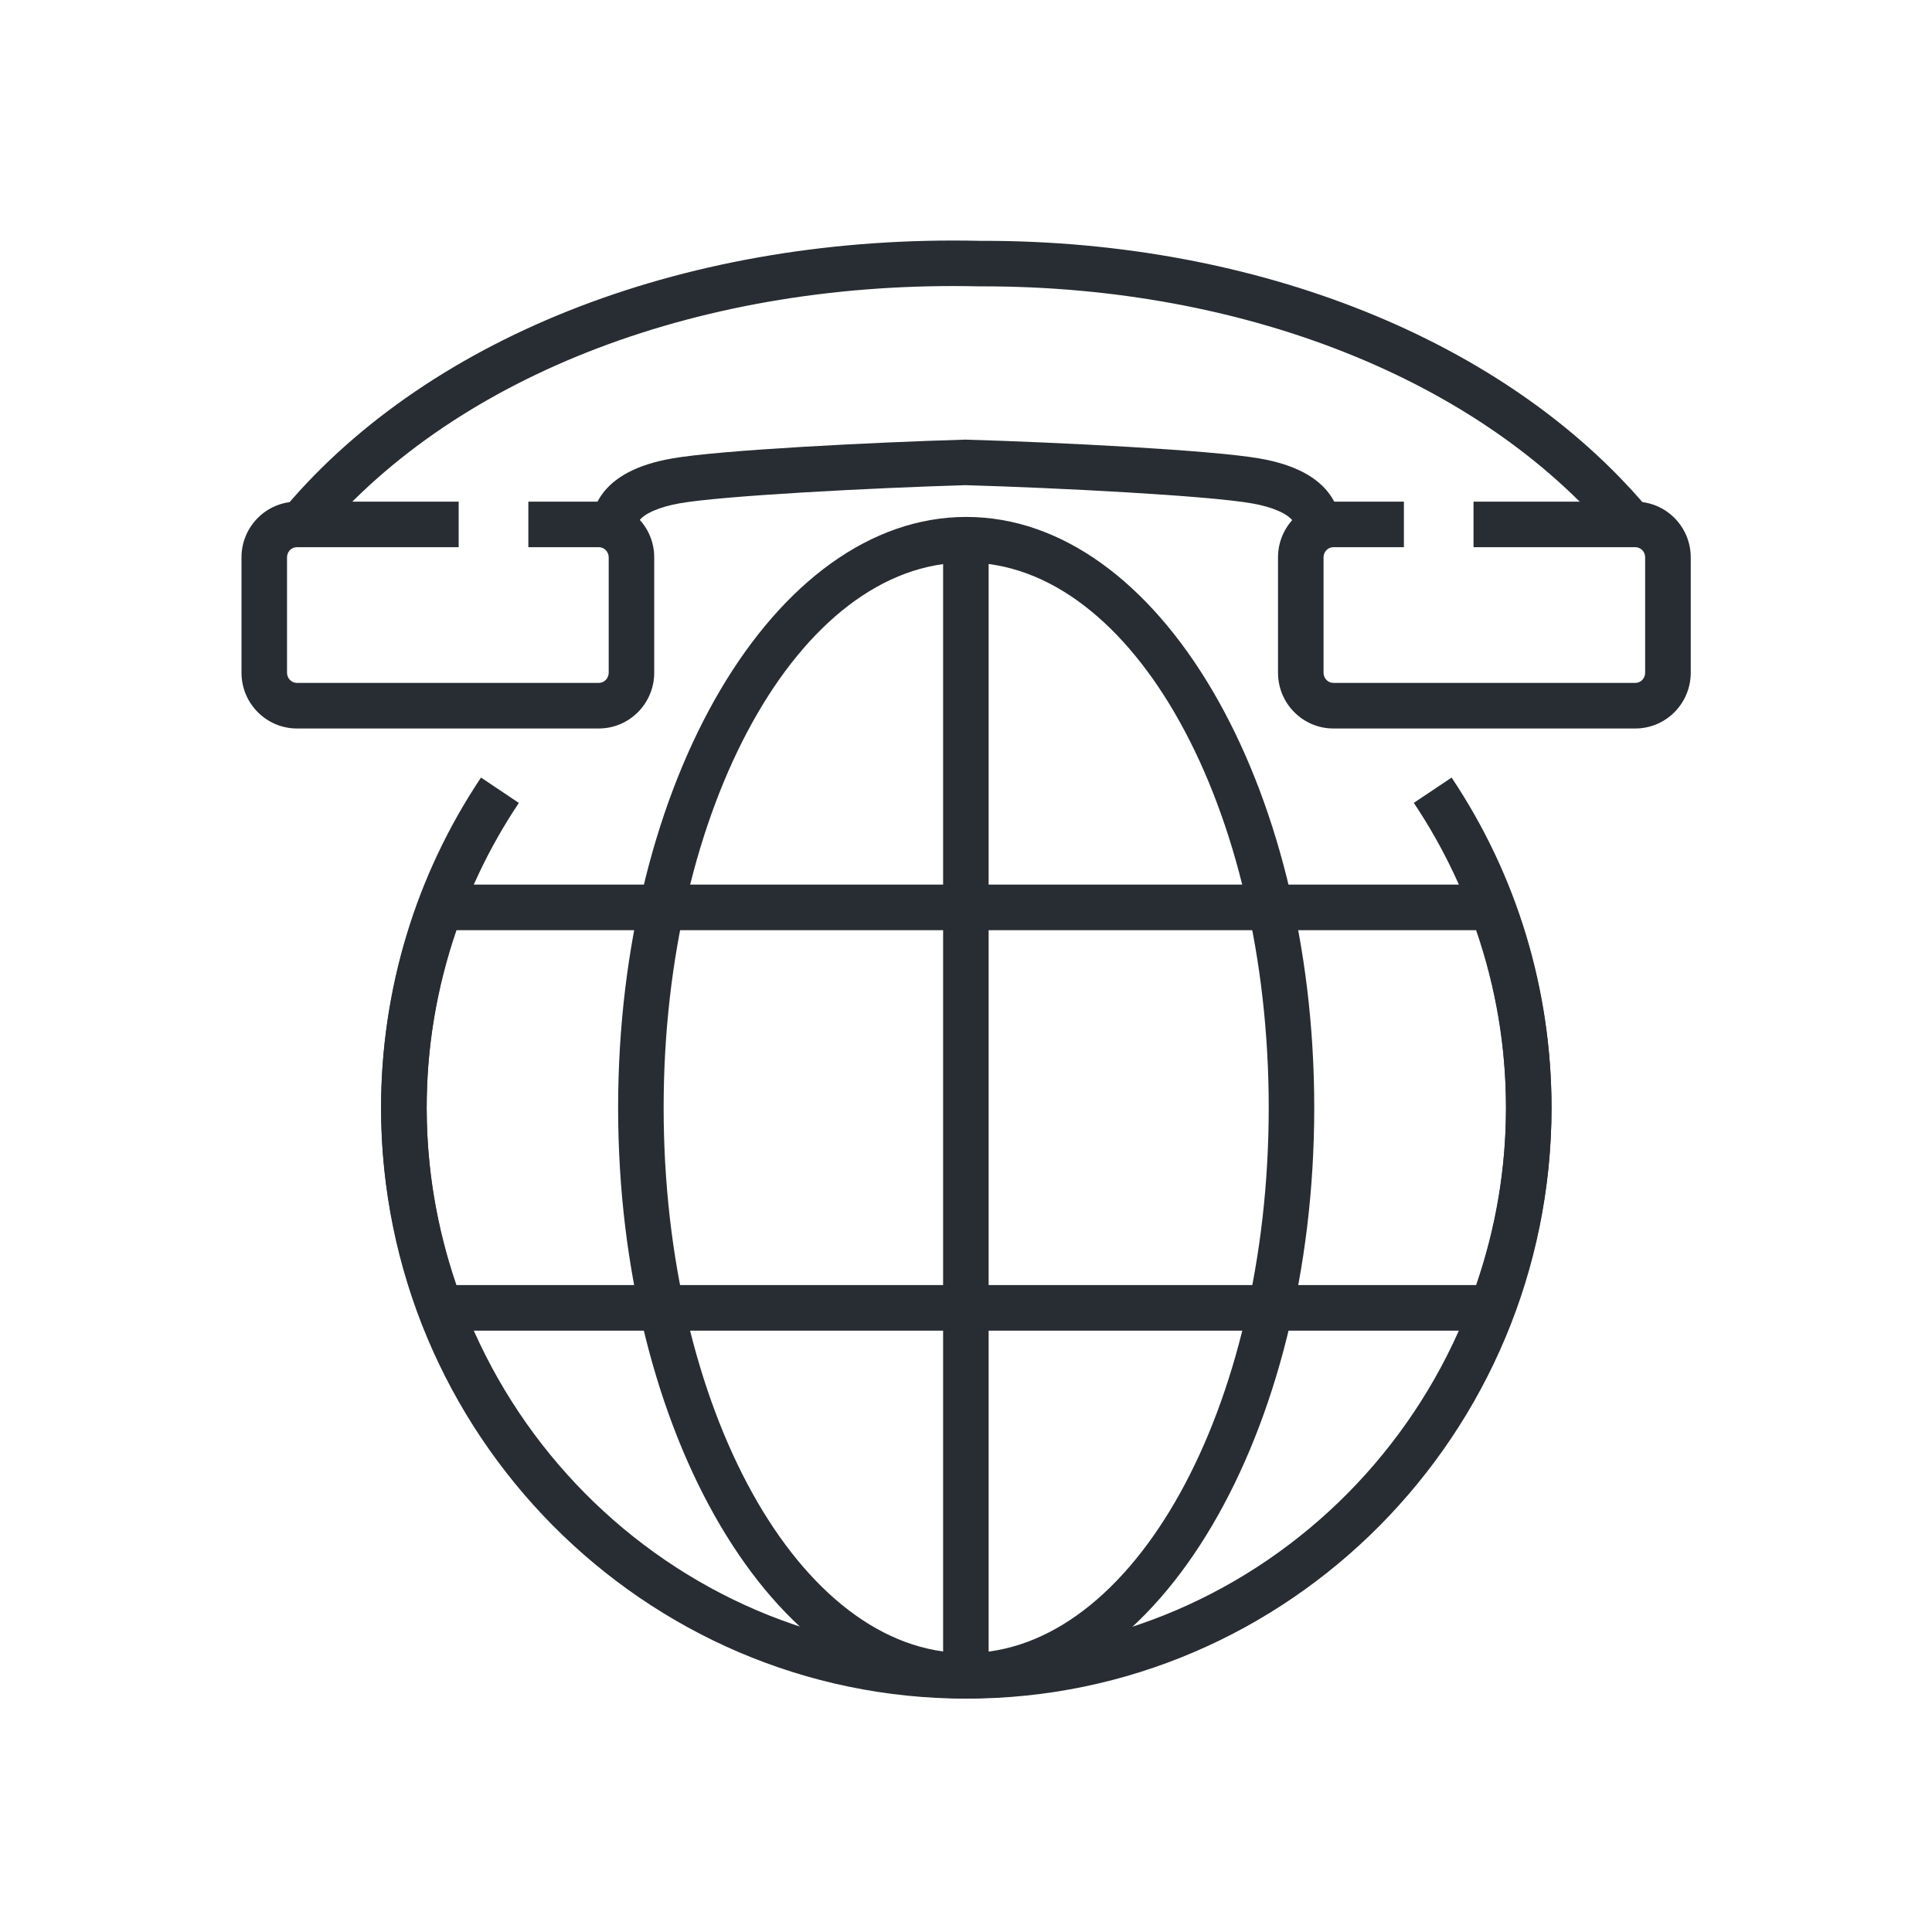 <svg width="32" height="32" viewBox="0 0 32 32" fill="none" xmlns="http://www.w3.org/2000/svg">
<path d="M26.698 8.886C24.5 6.29 20.61 4.743 16.284 4.743C16.262 4.743 16.241 4.743 16.22 4.743C11.664 4.638 7.587 6.188 5.302 8.886L4.727 8.398C7.158 5.528 11.456 3.882 16.227 3.989C16.249 3.989 16.272 3.989 16.294 3.989C20.829 3.989 24.934 5.635 27.274 8.399L26.698 8.886Z" fill="#282D33"/>
<path d="M22.18 8.958L21.441 8.803C21.46 8.714 21.44 8.668 21.417 8.635C21.331 8.508 21.077 8.397 20.738 8.338C20.022 8.21 17.525 8.08 15.989 8.036C14.461 8.081 11.974 8.21 11.26 8.336C10.919 8.396 10.665 8.507 10.579 8.635C10.556 8.668 10.536 8.713 10.554 8.803L9.816 8.956C9.76 8.685 9.808 8.427 9.955 8.211C10.165 7.9 10.56 7.693 11.129 7.594C11.914 7.454 14.487 7.325 15.978 7.282L15.989 7.281L16 7.282C17.499 7.325 20.083 7.455 20.869 7.595C21.436 7.694 21.831 7.901 22.041 8.212C22.189 8.429 22.236 8.687 22.18 8.958Z" fill="#282D33"/>
<path d="M9.918 12.066H4.918C4.412 12.066 4 11.652 4 11.143V9.231C4 8.722 4.412 8.309 4.918 8.309H7.597V9.063H4.918C4.827 9.063 4.754 9.138 4.754 9.231V11.142C4.754 11.236 4.828 11.311 4.918 11.311H9.918C10.008 11.311 10.082 11.236 10.082 11.142V9.231C10.082 9.138 10.008 9.063 9.918 9.063H8.751V8.309H9.918C10.424 8.309 10.836 8.722 10.836 9.231V11.142C10.836 11.652 10.424 12.066 9.918 12.066Z" fill="#282D33"/>
<path d="M27.086 12.066H22.085C21.579 12.066 21.168 11.652 21.168 11.143V9.231C21.168 8.722 21.579 8.309 22.085 8.309H23.253V9.063H22.085C21.995 9.063 21.922 9.138 21.922 9.231V11.142C21.922 11.236 21.995 11.311 22.085 11.311H27.086C27.176 11.311 27.249 11.236 27.249 11.142V9.231C27.249 9.138 27.176 9.063 27.086 9.063H24.406V8.309H27.086C27.592 8.309 28.004 8.722 28.004 9.231V11.142C28.004 11.652 27.592 12.066 27.086 12.066Z" fill="#282D33"/>
<path d="M16.006 28.135C10.661 28.135 6.312 23.745 6.312 18.349C6.312 16.388 6.885 14.497 7.967 12.879L8.594 13.299C7.595 14.792 7.067 16.538 7.067 18.349C7.067 23.329 11.077 27.381 16.006 27.381C20.934 27.381 24.944 23.329 24.944 18.349C24.944 16.539 24.416 14.792 23.417 13.298L24.043 12.879C25.126 14.498 25.698 16.389 25.698 18.349C25.698 23.745 21.35 28.135 16.006 28.135Z" fill="#282D33"/>
<path d="M16.005 28.134C12.825 28.134 10.238 23.744 10.238 18.348C10.238 12.952 12.825 8.562 16.005 8.562C19.183 8.562 21.768 12.952 21.768 18.348C21.768 23.744 19.183 28.134 16.005 28.134ZM16.005 9.317C13.241 9.317 10.992 13.368 10.992 18.348C10.992 23.328 13.241 27.38 16.005 27.38C18.767 27.38 21.014 23.328 21.014 18.348C21.014 13.368 18.767 9.317 16.005 9.317Z" fill="#282D33"/>
<path d="M16.375 8.938H15.621V27.755H16.375V8.938Z" fill="#282D33"/>
<path d="M24.976 22.04H7.033L6.941 21.794C6.524 20.673 6.312 19.513 6.312 18.346C6.312 17.177 6.524 16.017 6.942 14.898L7.034 14.652H24.976L25.068 14.898C25.486 16.017 25.698 17.177 25.698 18.346C25.698 19.514 25.486 20.674 25.068 21.795L24.976 22.04ZM7.56 21.285H24.449C24.778 20.326 24.944 19.339 24.944 18.346C24.944 17.353 24.778 16.365 24.449 15.407H7.561C7.233 16.365 7.067 17.352 7.067 18.346C7.067 19.338 7.233 20.326 7.56 21.285Z" fill="#282D33"/>
</svg>
